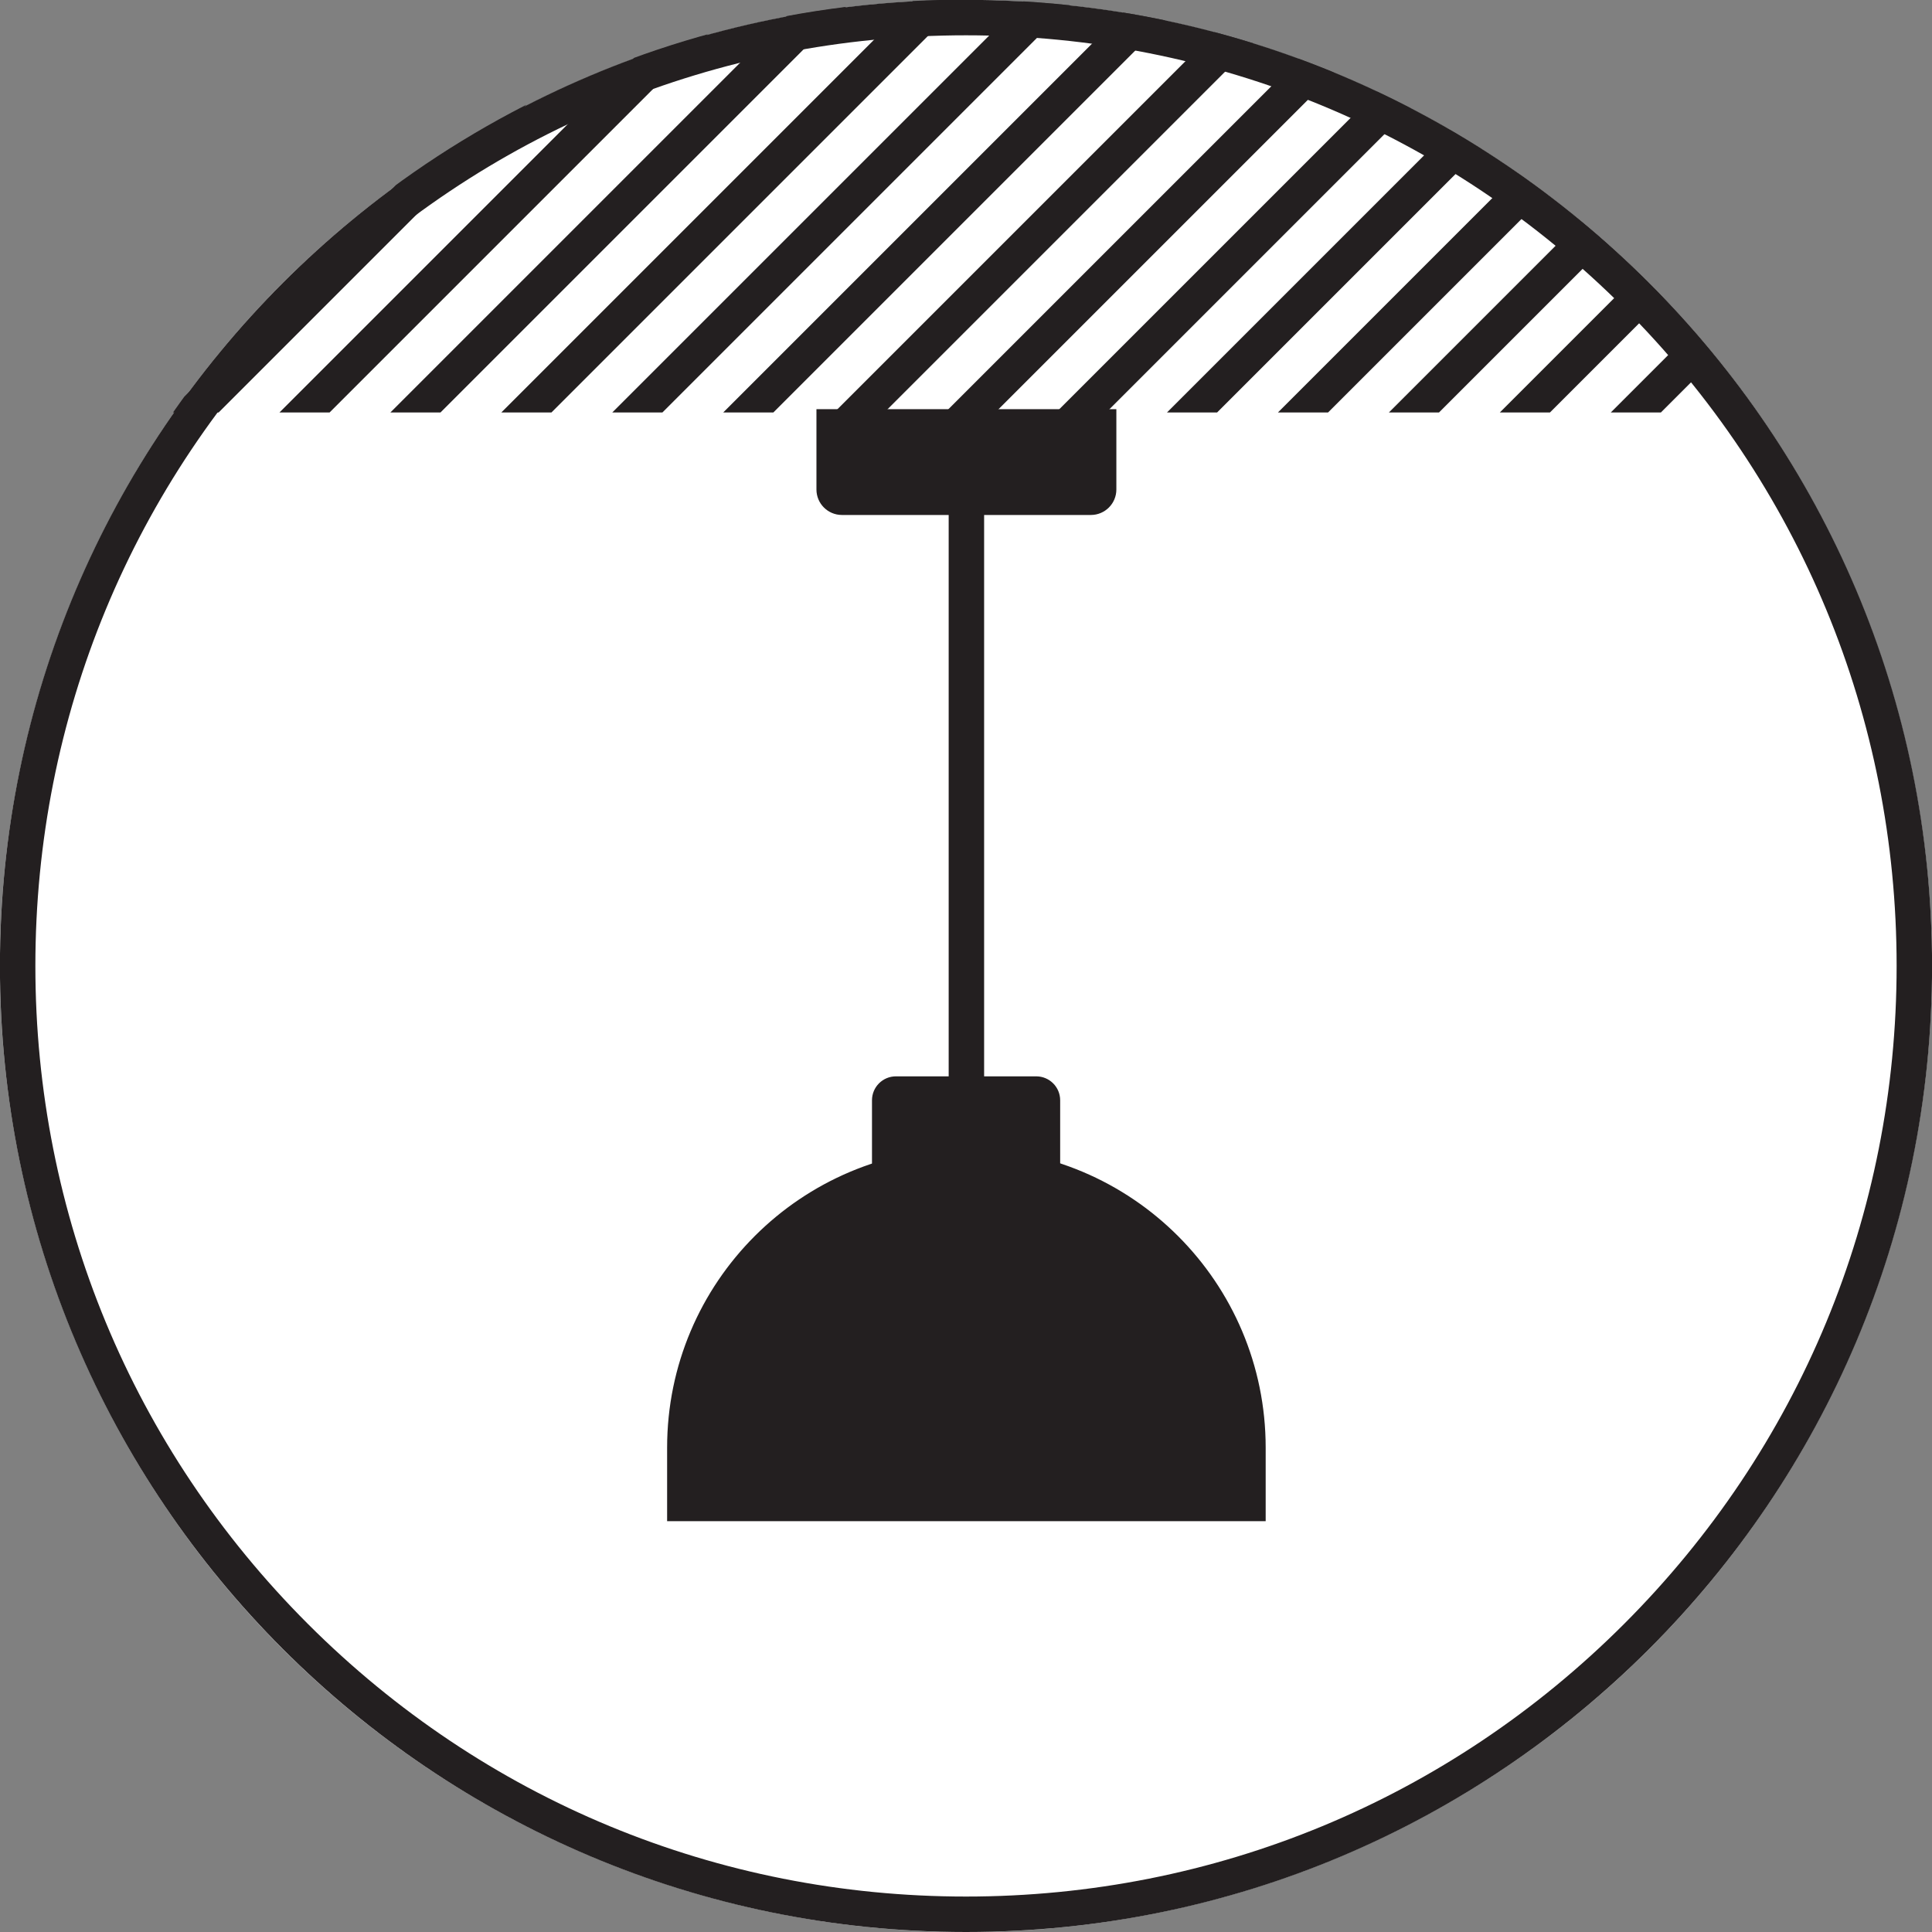 <?xml version="1.0" encoding="UTF-8" standalone="no"?>
<!DOCTYPE svg PUBLIC "-//W3C//DTD SVG 1.1//EN" "http://www.w3.org/Graphics/SVG/1.1/DTD/svg11.dtd">
<svg width="100%" height="100%" viewBox="0 0 1063 1063" version="1.1" xmlns="http://www.w3.org/2000/svg" xmlns:xlink="http://www.w3.org/1999/xlink" xml:space="preserve" xmlns:serif="http://www.serif.com/" style="fill-rule:evenodd;clip-rule:evenodd;stroke-miterlimit:10;">
    <rect x="0" y="0" width="1063" height="1063" fill="#808080" stroke="none"/>
    <g transform="matrix(1,0,0,1,-218.502,-218.501)">
        <g transform="matrix(-4.167,0,0,4.167,1245.98,668.392)">
            <g>
                <circle cx="119.034" cy="19.586" r="127.559" style="fill:white;"/>
            </g>
        </g>
        <g transform="matrix(4.167,0,0,4.167,6859.76,2629.95)">
            <g>
                <g>
                    <g>
                        <clipPath id="_clip1">
                            <path d="M-1570.93,-524.24L-1361.76,-524.24C-1384.83,-557.198 -1423.07,-578.747 -1466.35,-578.747C-1509.62,-578.747 -1547.87,-557.198 -1570.93,-524.24Z"/>
                        </clipPath>
                        <g clip-path="url(#_clip1)">
                            <path d="M0,-1023.08L-1023.08,0M-14.649,-1023.08L-1037.73,0M-29.298,-1023.08L-1052.38,0M-43.947,-1023.08L-1067.03,0M-58.596,-1023.08L-1081.68,0M-73.245,-1023.08L-1096.33,0M-87.894,-1023.08L-1110.98,0M-102.543,-1023.08L-1125.63,0M-117.192,-1023.08L-1140.28,0M-131.841,-1023.08L-1154.92,0M-146.49,-1023.08L-1169.57,0M-161.139,-1023.08L-1184.22,0M-175.787,-1023.08L-1198.87,0M-190.437,-1023.08L-1213.52,0M-205.085,-1023.08L-1228.17,0M-219.734,-1023.08L-1242.82,0M-234.383,-1023.08L-1257.47,0M-249.032,-1023.08L-1272.12,0M-263.681,-1023.08L-1286.77,0M-278.33,-1023.08L-1301.41,0M-292.979,-1023.08L-1316.06,0M-307.628,-1023.08L-1330.71,0M-322.277,-1023.08L-1345.36,0M-336.926,-1023.08L-1360.01,0M-351.575,-1023.08L-1374.66,0M-366.224,-1023.08L-1389.31,0M-380.873,-1023.08L-1403.96,0M-395.522,-1023.08L-1418.61,0M-410.171,-1023.08L-1433.25,0M-424.82,-1023.08L-1447.9,0M-439.469,-1023.08L-1462.55,0M-454.118,-1023.08L-1477.2,0M-468.767,-1023.08L-1491.85,0M-483.416,-1023.08L-1506.5,0M-498.065,-1023.08L-1521.15,0M-512.714,-1023.08L-1535.8,0M-527.363,-1023.08L-1550.45,0M-542.012,-1023.08L-1565.1,0M-556.661,-1023.08L-1579.74,0M-571.31,-1023.08L-1594.39,0M-585.958,-1023.08L-1609.04,0M-600.607,-1023.08L-1623.69,0M-615.256,-1023.08L-1638.34,0M-629.905,-1023.08L-1652.99,0M-644.554,-1023.08L-1667.64,0M-659.203,-1023.08L-1682.29,0M-673.852,-1023.08L-1696.94,0M-688.501,-1023.08L-1711.59,0M-703.15,-1023.08L-1726.23,0M-717.799,-1023.08L-1740.88,0M-732.448,-1023.08L-1755.53,0M-747.097,-1023.08L-1770.18,0M-761.746,-1023.08L-1784.83,0M-776.395,-1023.08L-1799.48,0M-791.044,-1023.08L-1814.13,0M-805.693,-1023.08L-1828.78,0M-820.342,-1023.08L-1843.42,0M-834.991,-1023.08L-1858.07,0M-849.64,-1023.08L-1872.72,0M-864.289,-1023.08L-1887.37,0M-878.938,-1023.08L-1902.02,0M-893.587,-1023.08L-1916.67,0M-908.236,-1023.08L-1931.32,0M-922.885,-1023.08L-1945.97,0M-937.534,-1023.08L-1960.62,0M-952.182,-1023.08L-1975.27,0M-966.831,-1023.08L-1989.91,0M-981.48,-1023.08L-2004.56,0M-996.129,-1023.08L-2019.21,0M-1010.78,-1023.08L-2033.86,0M-1025.43,-1023.08L-2048.51,0M-1040.08,-1023.08L-2063.16,0M-1054.72,-1023.08L-2077.81,0M-1069.37,-1023.08L-2092.46,0M-1084.02,-1023.08L-2107.11,0M-1098.67,-1023.08L-2121.76,0M-1113.32,-1023.08L-2136.41,0M-1127.97,-1023.08L-2151.05,0M-1142.62,-1023.08L-2165.7,0M-1157.27,-1023.08L-2180.35,0M-1171.92,-1023.08L-2195,0M-1186.57,-1023.08L-2209.65,0M-1201.21,-1023.08L-2224.3,0M-1215.86,-1023.08L-2238.95,0M-1230.51,-1023.08L-2253.6,0M-1245.16,-1023.08L-2268.24,0M-1259.81,-1023.08L-2282.89,0M-1274.46,-1023.08L-2297.54,0M-1289.11,-1023.08L-2312.19,0M-1303.76,-1023.08L-2326.84,0M-1318.41,-1023.08L-2341.49,0M-1333.06,-1023.08L-2356.14,0M-1347.7,-1023.08L-2370.79,0M-1362.35,-1023.08L-2385.44,0M-1377,-1023.08L-2400.09,0M-1391.65,-1023.08L-2414.74,0M-1406.3,-1023.08L-2429.38,0M-1420.95,-1023.08L-2444.03,0M-1435.6,-1023.08L-2458.68,0M-1450.25,-1023.08L-2473.33,0M-1464.9,-1023.08L-2487.98,0M-1479.55,-1023.08L-2502.63,0M-1494.19,-1023.08L-2517.28,0M-1508.84,-1023.08L-2531.93,0M-1523.49,-1023.08L-2546.58,0M-1538.14,-1023.08L-2561.22,0M-1552.79,-1023.08L-2575.87,0M-1567.44,-1023.08L-2590.52,0M-1582.09,-1023.08L-2605.17,0M-1596.74,-1023.08L-2619.82,0M-1611.39,-1023.08L-2634.47,0M-1626.04,-1023.08L-2649.12,0M-1640.68,-1023.08L-2663.77,0M-1655.33,-1023.08L-2678.42,0M-1669.98,-1023.08L-2693.07,0M-1684.63,-1023.08L-2707.71,0M-1699.28,-1023.08L-2722.36,0M-1713.93,-1023.08L-2737.01,0" style="fill:none;fill-rule:nonzero;stroke:rgb(35,31,32);stroke-width:4.68px;"/>
                        </g>
                    </g>
                </g>
            </g>
        </g>
        <g transform="matrix(4.167,0,0,4.167,218.504,218.504)">
            <g>
                <g>
                    <clipPath id="_clip2">
                        <path d="M127.559,0C57.11,0 0,57.11 0,127.559C0,198.008 57.11,255.118 127.559,255.118C198.008,255.118 255.118,198.008 255.118,127.559C255.118,57.11 198.008,0 127.559,0Z"/>
                    </clipPath>
                    <g clip-path="url(#_clip2)">
                        <g transform="matrix(0,1,1,0,173.061,106.468)">
                            <path d="M-45.459,-45.459L45.459,-45.459" style="fill:none;fill-rule:nonzero;stroke:rgb(35,31,32);stroke-width:4.68px;"/>
                        </g>
                        <g transform="matrix(1,0,0,1,166.823,151.926)">
                            <path d="M0,48.636L0,39.221C0,17.56 -17.56,0 -39.221,0C-60.883,0 -78.443,17.56 -78.443,39.221L-78.443,48.636L0,48.636Z" style="fill:rgb(35,31,32);fill-rule:nonzero;stroke:rgb(35,31,32);stroke-width:0.59px;"/>
                        </g>
                        <g transform="matrix(1,0,0,1,108.302,67.496)">
                            <path d="M0,-12.973L0,-2.864C0,-1.282 1.283,0 2.865,0L35.736,0C37.318,0 38.601,-1.282 38.601,-2.864L38.601,-12.973L0,-12.973Z" style="fill:rgb(35,31,32);fill-rule:nonzero;stroke:rgb(35,31,32);stroke-width:1px;"/>
                        </g>
                        <g transform="matrix(1,0,0,1,139.688,142.415)">
                            <path d="M0,12.972L0,2.863C0,1.281 -1.283,-0.001 -2.865,-0.001L-21.393,-0.001C-22.975,-0.001 -24.257,1.282 -24.257,2.864L-24.257,12.973L0,12.972Z" style="fill:rgb(35,31,32);fill-rule:nonzero;stroke:rgb(35,31,32);stroke-width:0.59px;"/>
                        </g>
                    </g>
                </g>
            </g>
        </g>
        <g transform="matrix(4.167,0,0,4.167,750,1281.5)">
            <g>
                <path d="M0,-255.118C-70.449,-255.118 -127.559,-198.008 -127.559,-127.559C-127.559,-57.11 -70.449,0 0,0C70.449,0 127.559,-57.11 127.559,-127.559C127.559,-198.008 70.449,-255.118 0,-255.118M0,-250.438C32.822,-250.438 63.68,-237.657 86.889,-214.448C110.097,-191.239 122.879,-160.382 122.879,-127.559C122.879,-94.737 110.097,-63.879 86.889,-40.671C63.68,-17.462 32.822,-4.681 0,-4.681C-32.822,-4.681 -63.68,-17.462 -86.889,-40.671C-110.097,-63.879 -122.879,-94.737 -122.879,-127.559C-122.879,-160.382 -110.097,-191.239 -86.889,-214.448C-63.68,-237.657 -32.822,-250.438 0,-250.438" style="fill:rgb(35,31,32);fill-rule:nonzero;"/>
            </g>
        </g>
    </g>
</svg>
